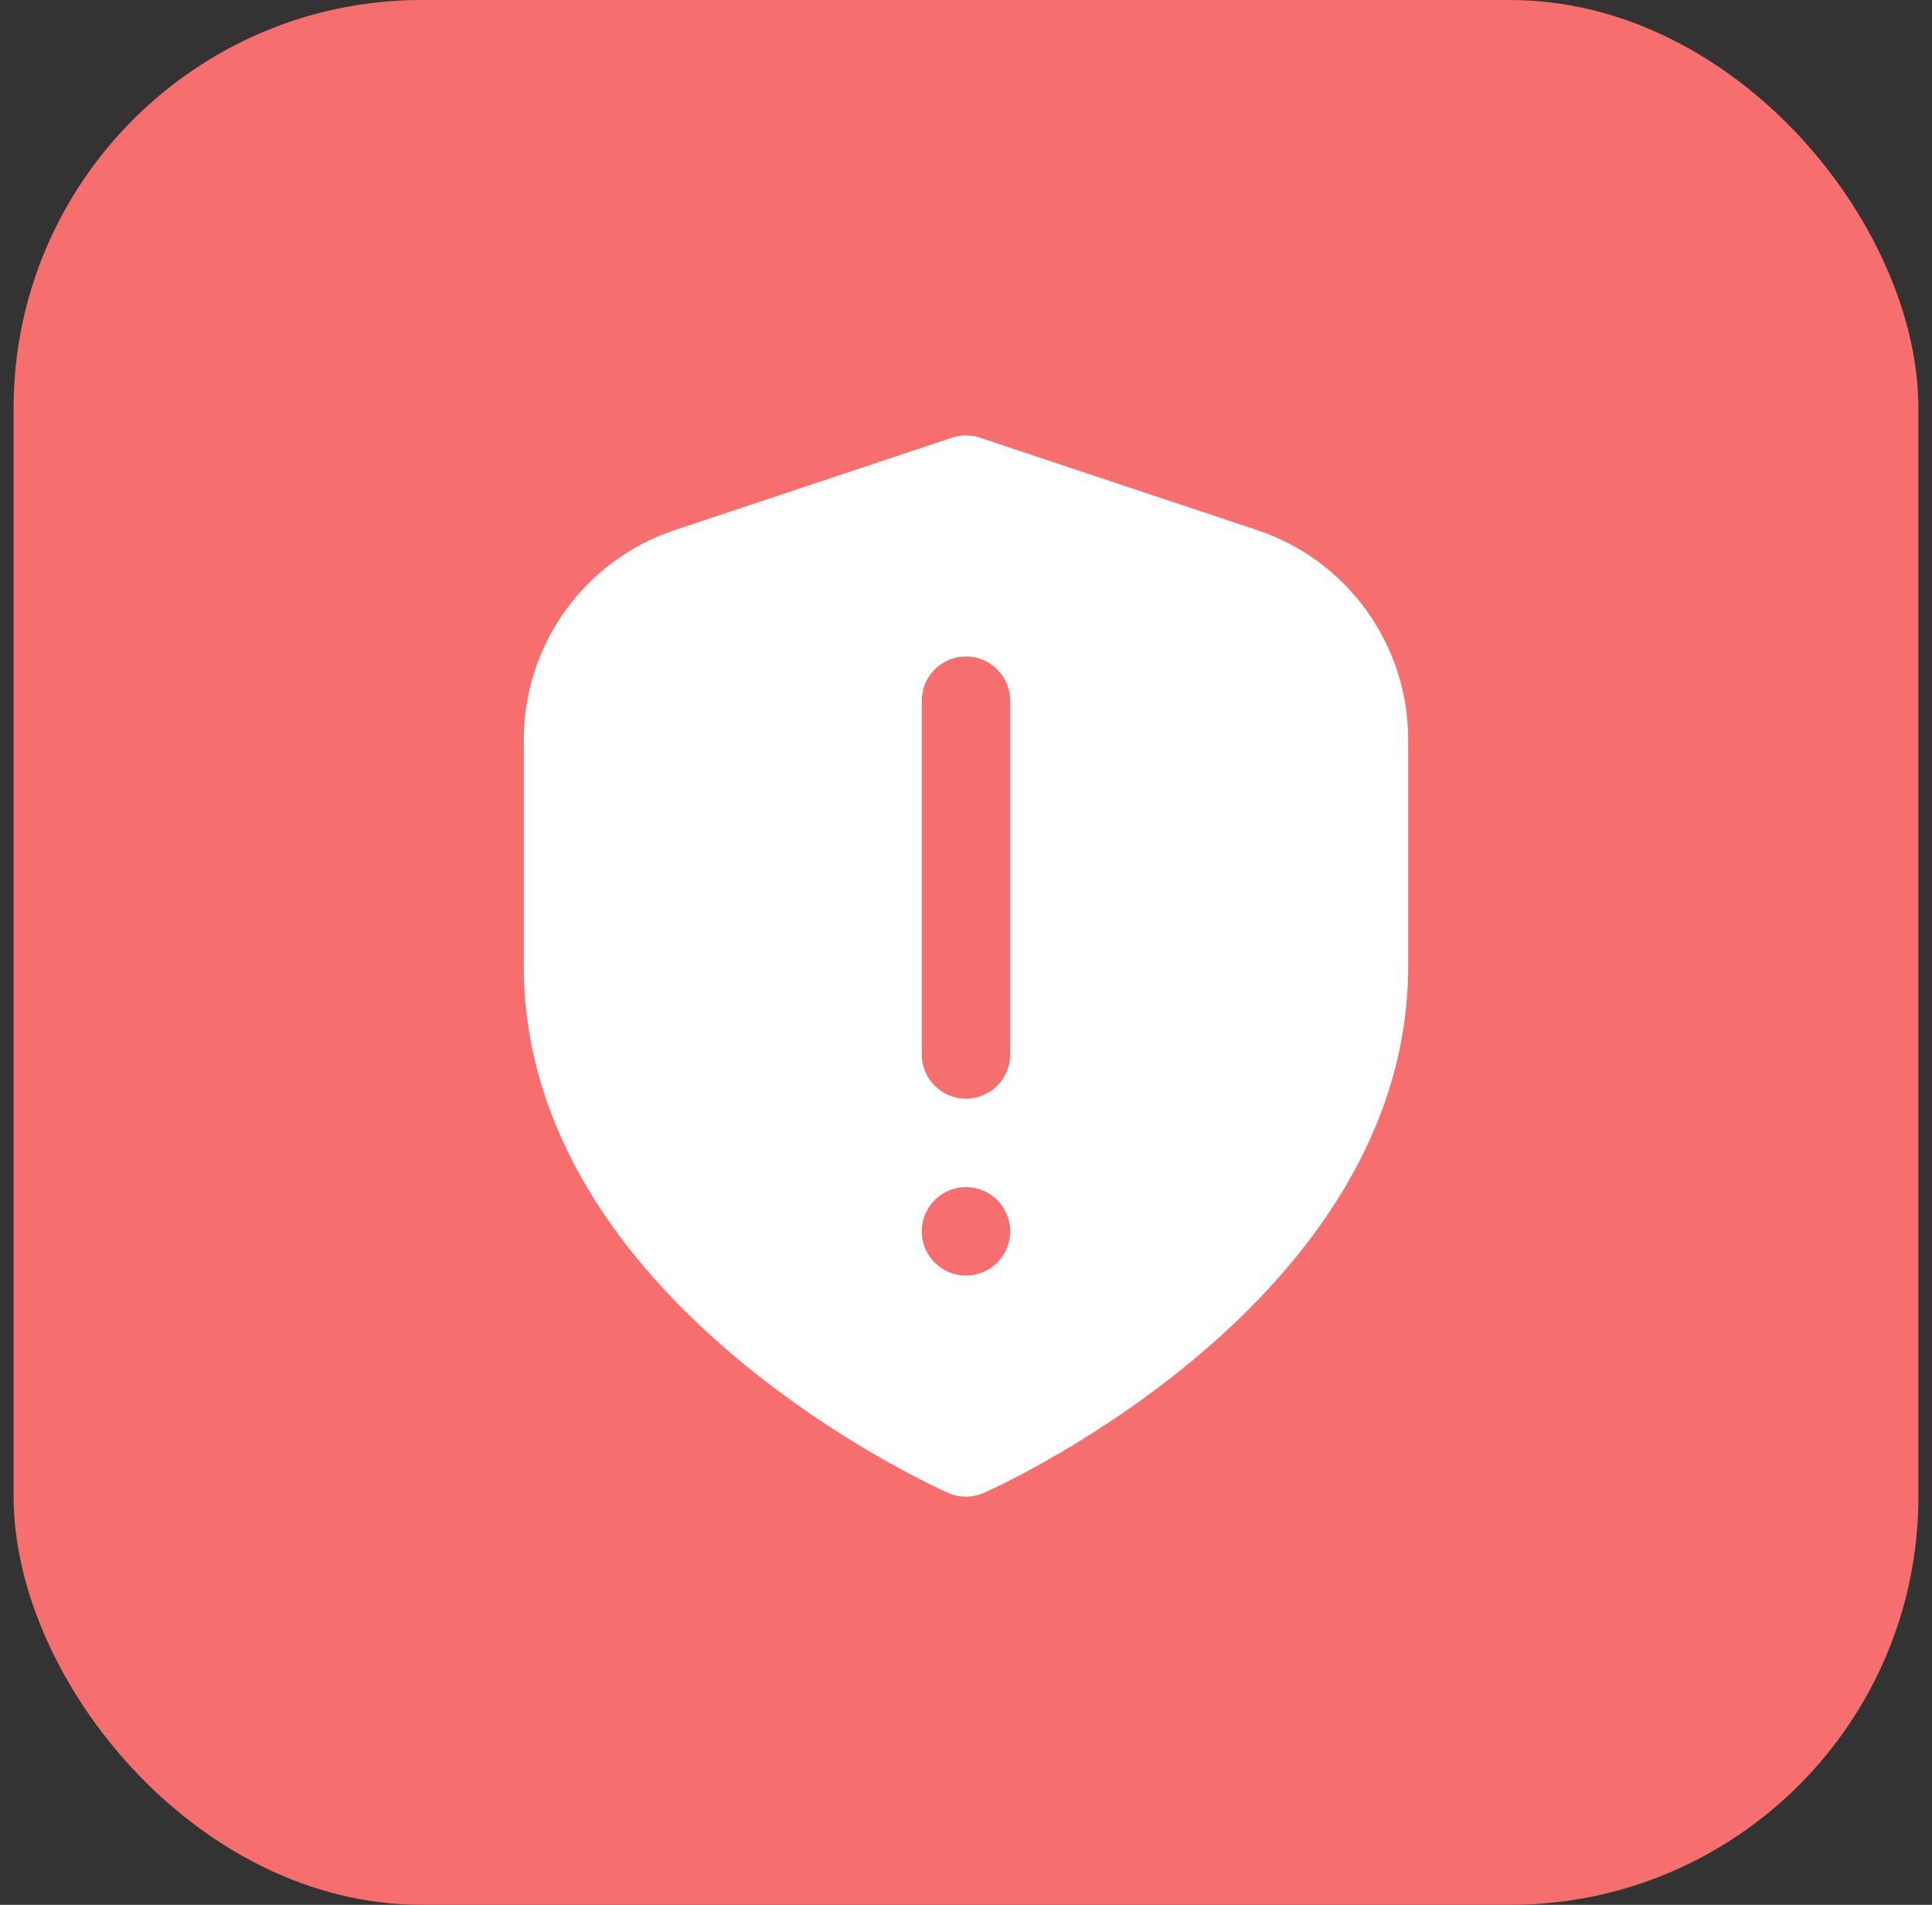 <?xml version="1.0" encoding="UTF-8"?>
<svg xmlns="http://www.w3.org/2000/svg" width="71" height="70" viewBox="0 0 71 70" fill="none">
  <rect x="0" y="0" width="71" height="70" fill="#333333" stroke="none"/>
  <rect x="0.5" width="70" height="70" rx="15" fill="#F76E6E"></rect>
  <g clip-path="url(#clip0_350_1685)">
    <path d="M46.194 19.477L36.014 16.083C35.68 15.972 35.32 15.972 34.986 16.083L24.804 19.477C23.186 20.015 21.778 21.05 20.781 22.433C19.784 23.817 19.248 25.48 19.25 27.185V35.5C19.25 47.79 34.2 54.578 34.84 54.86C35.048 54.953 35.273 55 35.5 55C35.727 55 35.952 54.953 36.16 54.86C36.8 54.578 51.75 47.79 51.75 35.5V27.185C51.752 25.479 51.216 23.817 50.218 22.433C49.221 21.049 47.813 20.015 46.194 19.477ZM35.5 46.875C35.179 46.875 34.864 46.78 34.597 46.601C34.33 46.423 34.122 46.169 33.999 45.872C33.876 45.575 33.843 45.248 33.906 44.933C33.969 44.618 34.124 44.328 34.351 44.101C34.578 43.874 34.868 43.719 35.183 43.656C35.498 43.593 35.825 43.626 36.122 43.749C36.419 43.872 36.673 44.08 36.851 44.347C37.03 44.614 37.125 44.929 37.125 45.25C37.125 45.681 36.954 46.094 36.649 46.399C36.344 46.704 35.931 46.875 35.5 46.875ZM37.125 38.75C37.125 39.181 36.954 39.594 36.649 39.899C36.344 40.204 35.931 40.375 35.5 40.375C35.069 40.375 34.656 40.204 34.351 39.899C34.046 39.594 33.875 39.181 33.875 38.75V25.75C33.875 25.319 34.046 24.906 34.351 24.601C34.656 24.296 35.069 24.125 35.5 24.125C35.931 24.125 36.344 24.296 36.649 24.601C36.954 24.906 37.125 25.319 37.125 25.75V38.75Z" fill="white"></path>
  </g>
  <defs>
    <clipPath id="clip0_350_1685">
      <rect width="39" height="39" fill="white" transform="translate(16 16)"></rect>
    </clipPath>
  </defs>
</svg>

